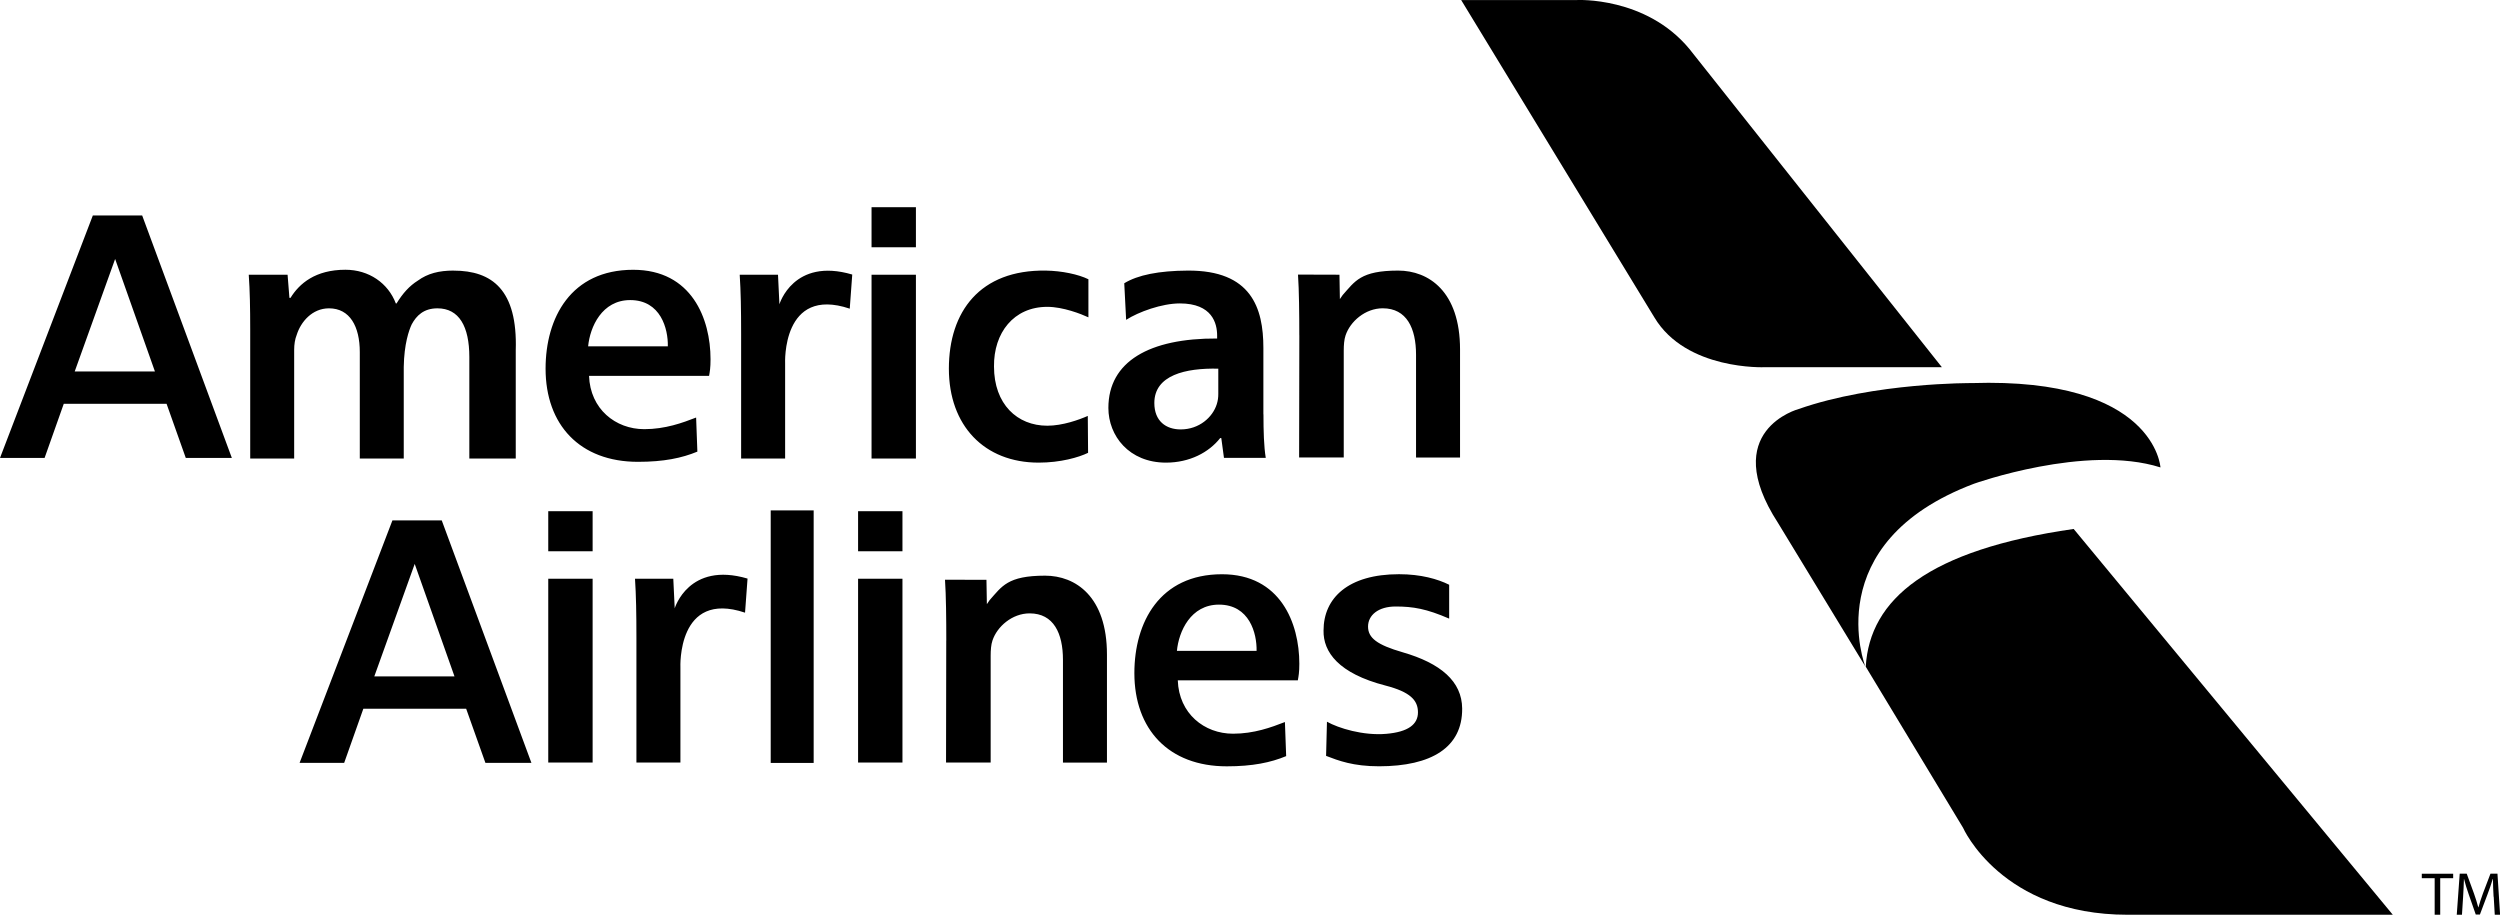 <?xml version="1.0" encoding="UTF-8"?><svg id="Layer_2" xmlns="http://www.w3.org/2000/svg" viewBox="0 0 600 219.54"><defs><style>.cls-1{stroke-width:0px;}</style></defs><g id="Layer_1-2"><path class="cls-1" d="m350.68.01h27.76s16.54-.89,27,11.72l60.61,76.4h-42.53s-18.85.82-26.48-11.97L350.68.01Z"/><path class="cls-1" d="m447.78,160.01l23.35,38.65s9.17,20.88,39.48,20.88h63.66l-76.59-92.59c-34.94,5.02-48.97,16.87-49.9,33.06Z"/><path class="cls-1" d="m447.67,159.94s-11.53-29.65,26.1-43.85c0,0,26.81-9.59,44.74-3.91,0,0-1.24-21.66-45.28-20.24,0,0-23.25-.18-41.54,6.22,0,0-19.35,5.15-4.97,27.34l20.95,34.44Z"/><path class="cls-1" d="m584.32,210.77h-3.09v-1.08h7.53v1.08h-3.11v8.76h-1.33v-8.76Zm14.14,4.44c-.07-1.38-.16-3.02-.15-4.25h-.05c-.38,1.26-.81,2.51-1.28,3.74l-1.8,4.78h-1l-1.64-4.69c-.48-1.39-.89-2.66-1.17-3.83h-.03c-.04,1.45-.11,2.9-.2,4.35l-.27,4.22h-1.25l.71-9.85h1.68l1.74,4.76c.42,1.21.77,2.29,1.03,3.31h.05c.26-.99.62-2.07,1.07-3.31l1.81-4.76h1.68l.63,9.85h-1.28l-.25-4.32ZM203.94,74.08c-16.36-5.5-15.51,13.14-15.51,13.14v22.82h-10.56v-29.89c0-5.98-.08-10.23-.34-14.22h9.19l.34,7.1s3.35-11.3,17.48-7.14l-.6,8.18Zm5.23,35.96v-44.1h10.65v44.1h-10.65Zm0-50.69v-9.63h10.65v9.63h-10.65Zm51.96,49.33c-2.23,1.09-6.61,2.35-11.85,2.35-13.05,0-21.55-8.88-21.55-22.55s7.44-23.78,23.27-23.54c3.86.06,7.81.9,10.22,2.08v9.14c-1.73-.81-6.1-2.52-9.87-2.52-8.07,0-12.88,6.25-12.79,14.31,0,9.06,5.58,14.22,12.79,14.22,3.69,0,7.66-1.44,9.72-2.35l.07,8.87Zm42.1-9.24c0,3.98.1,7.72.55,10.44h-10.03l-.64-4.74h-.27c-2.71,3.44-7.32,5.89-13.01,5.89-8.85,0-13.82-6.43-13.82-13.13,0-11.14,9.85-16.75,26.1-16.66v-.72c0-2.9-1.17-7.7-8.94-7.7-4.34,0-9.92,2.03-12.9,3.94l-.45-8.78c3.25-1.99,8.29-3,15.24-3.04,15.25-.09,18.15,8.96,18.15,18.56v15.94h0Zm-10.84-10.96c-7.85-.18-15.35,1.54-15.35,8.24,0,4.35,2.8,6.34,6.32,6.34,4.43,0,7.68-2.9,8.67-6.07.25-.79.37-1.62.36-2.45v-6.07h0Zm19.44-8c0-5.07-.05-10.77-.31-14.58l9.95.03.1,5.85.68-.98c2.93-3.27,4.27-5.86,13.31-5.86,7.3,0,14.85,4.98,14.85,18.93v25.93h-10.56v-24.67c0-6.34-2.23-11.14-7.99-11.14-4.21,0-7.82,3.17-8.93,6.52-.34,1-.43,2.35-.43,3.62v25.66h-10.71l.05-29.31Zm6.64,92.73c2.73,1.54,8.67,3.39,14.23,2.91,5.25-.45,7.61-2.26,7.61-5.16s-1.85-4.89-7.81-6.43c-11.26-2.91-14.95-8.05-14.85-13.21,0-7.79,5.9-13.51,18.12-13.51,5.27,0,9.3,1.17,12.03,2.53v8.13c-5.42-2.35-8.64-2.91-12.84-2.91s-6.63,2.1-6.63,4.82,2.17,4.39,8.29,6.16c9.15,2.64,14.25,6.99,14.3,13.51.07,9.32-7.35,13.85-19.94,13.86-6.22,0-9.74-1.35-12.72-2.5l.21-8.2ZM108.85,64.94c-3.51,0-6.2.69-8.57,2.41-2.02,1.27-3.61,3.03-5.11,5.48h-.17c-1.85-4.89-6.47-8.09-12.1-8.09-7.21,0-11.06,3.31-13.18,6.75h-.26l-.44-5.55h-9.32c.27,3.8.35,8.06.35,13.13v30.97h10.55v-26.08c0-1.27.18-2.54.62-3.62.97-3.08,3.69-6.34,7.74-6.34,5.01,0,7.39,4.35,7.39,10.5v25.54h10.55v-21.97c.09-5.54,1.25-8.82,1.91-10.22,1.13-2.09,2.87-3.85,6.18-3.85,5.19,0,7.65,4.35,7.65,11.69v24.36h11.14v-25.99c.45-14.47-5.65-19.11-14.92-19.11h0Zm-64.25,44.96h11.04l-21.52-58.19h-11.84L0,109.91h10.7l4.6-12.99h24.68l4.61,12.99Zm-26.67-20.75l9.7-27,9.55,27h-19.25Zm98.57,93.94h11.04l-21.52-58.19h-11.84l-22.28,58.19h10.7l4.6-12.99h24.68l4.62,12.99Zm-26.67-20.75l9.7-27,9.55,27h-19.25Zm88.98-15.3c-16.36-5.5-15.51,13.14-15.51,13.14v22.82h-10.56v-29.88c0-5.98-.08-10.24-.34-14.22h9.19l.34,7.1s3.35-11.3,17.48-7.14l-.6,8.18Zm-47.23,35.96v-44.1h10.65v44.1h-10.65Zm0-50.69v-9.63h10.65v9.63h-10.65Zm74.36,50.69v-44.1h10.65v44.1h-10.65Zm0-50.69v-9.63h10.65v9.63h-10.65Zm-20.97-9.82h10.31v60.61h-10.31v-60.61Zm42.14,31.22c0-5.07-.05-10.77-.31-14.58l9.95.03.1,5.84.67-.98c2.93-3.27,4.27-5.86,13.3-5.86,7.3,0,14.85,4.98,14.85,18.93v25.93h-10.56v-24.67c0-6.34-2.23-11.14-7.99-11.14-4.21,0-7.82,3.17-8.93,6.52-.34.99-.43,2.35-.43,3.62v25.66h-10.71l.05-29.31Zm55.56,9.58c.27,7.97,6.36,12.8,13.26,12.8,5.04,0,9.18-1.53,12.45-2.8l.3,8.18c-3.71,1.54-8.06,2.45-14.25,2.45-13.96,0-22.18-8.88-22.18-22.37,0-12.22,6.08-23.73,21.03-23.73,14.05,0,18.56,11.77,18.56,21.46,0,2.08-.18,3-.36,4h-28.8,0Zm18.91-7.08c.09-4.2-1.7-11.1-9.03-11.1-6.79,0-9.65,6.43-10.09,11.1h19.12Zm-160.21-66.01c.27,7.97,6.36,12.8,13.25,12.8,5.04,0,9.18-1.52,12.45-2.79l.3,8.18c-3.71,1.54-8.06,2.45-14.25,2.45-13.96,0-22.18-8.88-22.18-22.36,0-12.23,6.08-23.73,21.03-23.73,14.05,0,18.56,11.77,18.56,21.46,0,2.08-.17,3-.35,4h-28.81Zm18.91-7.08c.09-4.2-1.7-11.1-9.03-11.1-6.79,0-9.65,6.44-10.1,11.1h19.12Z"/></g></svg>
